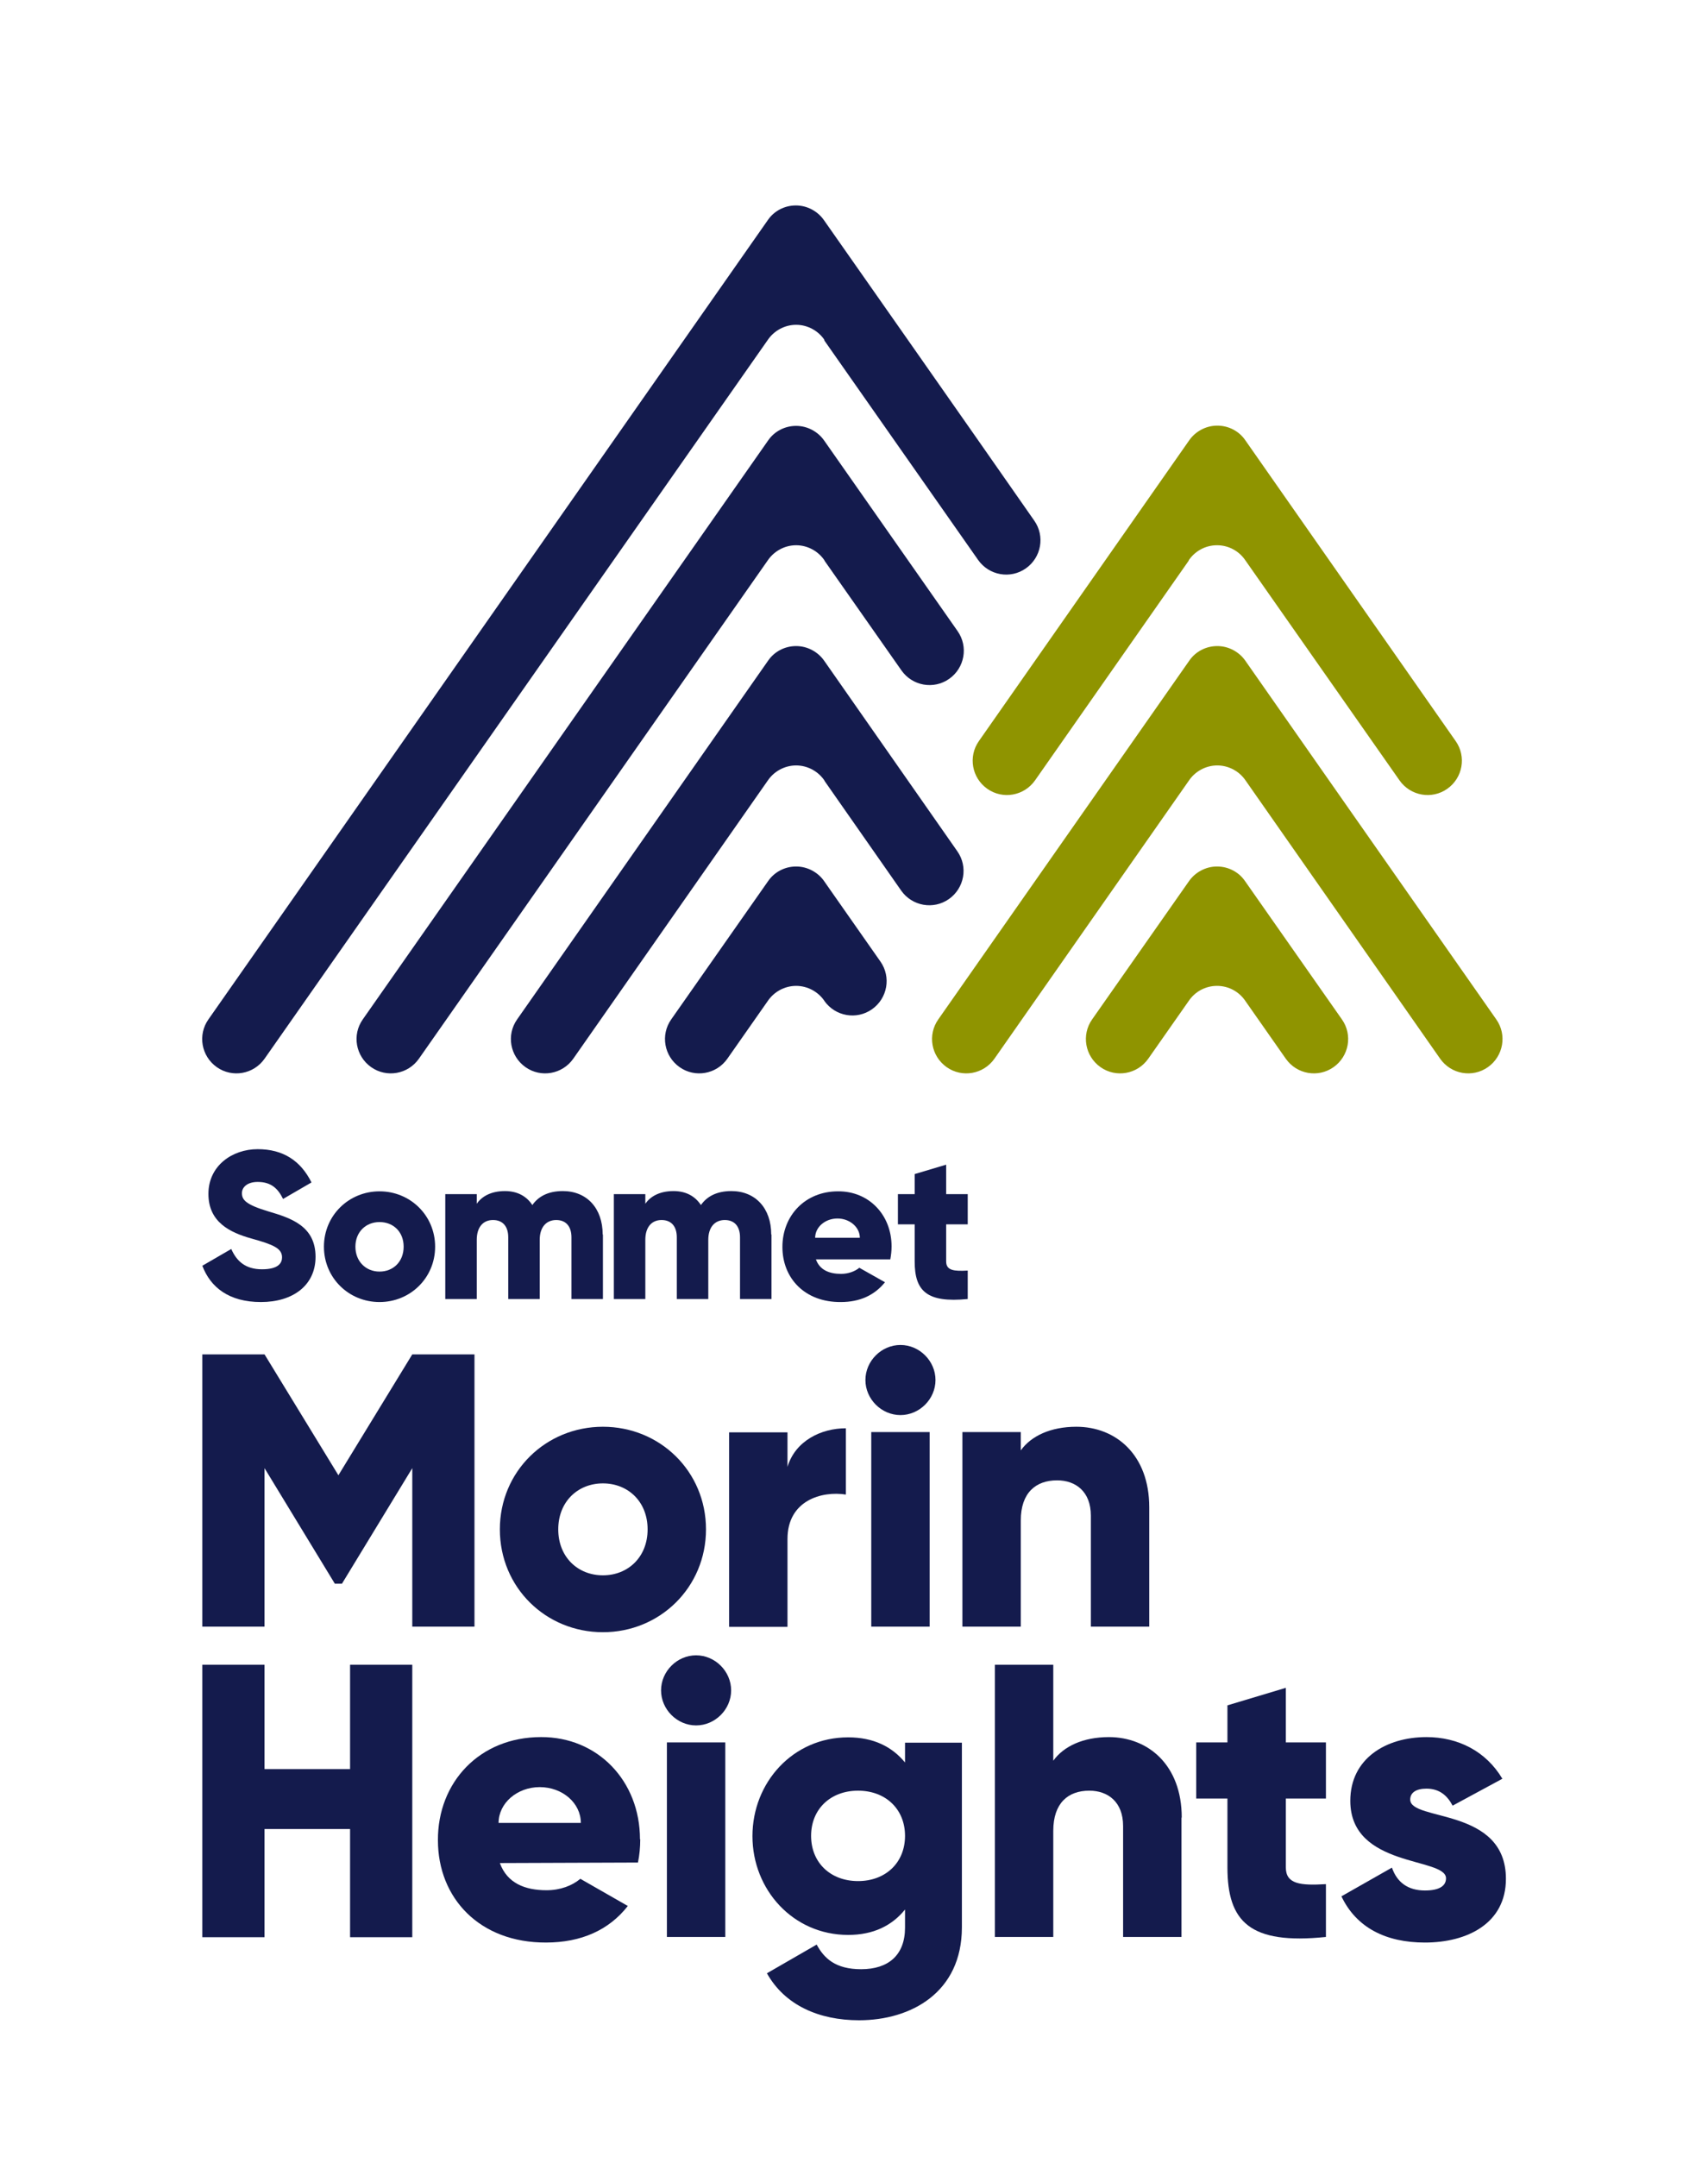 <svg width="160" height="202" viewBox="0 0 160 202" fill="none" xmlns="http://www.w3.org/2000/svg">
<g clip-path="url(#clip0_6297_31182)">
<mask id="mask0_6297_31182" style="mask-type:luminance" maskUnits="userSpaceOnUse" x="0" y="0" width="160" height="202">
<path d="M160 0H0V201.142H160V0Z" fill="white"/>
</mask>
<g mask="url(#mask0_6297_31182)">
<path d="M77.241 31.843C76.671 30.987 75.672 30.416 74.578 30.416C73.484 30.416 72.485 30.987 71.914 31.843L24.78 99.144C23.757 100.595 21.76 100.951 20.309 99.929C18.858 98.906 18.502 96.909 19.524 95.458L71.938 20.595C72.509 19.762 73.484 19.239 74.554 19.239C75.624 19.239 76.599 19.786 77.17 20.595C77.17 20.595 91.32 40.761 96.885 48.752C97.907 50.202 97.55 52.2 96.1 53.222C94.649 54.245 92.652 53.888 91.629 52.438L77.194 31.843H77.241Z" fill="#141B4D"/>
<path d="M111.344 52.485C111.914 51.629 112.889 51.058 114.007 51.058C115.125 51.058 116.1 51.629 116.671 52.485L131.106 73.08C132.128 74.53 134.126 74.887 135.577 73.864C137.027 72.842 137.384 70.844 136.361 69.394L116.647 41.213C116.076 40.38 115.101 39.857 114.031 39.857C112.961 39.857 111.986 40.404 111.415 41.213C111.415 41.213 97.289 61.403 91.7 69.394C90.678 70.844 91.034 72.842 92.485 73.864C93.936 74.887 95.933 74.53 96.956 73.08L111.367 52.485H111.344Z" fill="#8F9400"/>
<path d="M77.241 52.485C76.671 51.629 75.672 51.058 74.578 51.058C73.484 51.058 72.485 51.629 71.914 52.485L39.239 99.144C38.216 100.595 36.219 100.951 34.768 99.929C33.318 98.906 32.961 96.909 33.983 95.458L71.962 41.237C72.533 40.404 73.508 39.881 74.578 39.881C75.648 39.881 76.623 40.428 77.194 41.237C77.194 41.237 84.114 51.106 89.703 59.096C90.725 60.547 90.369 62.545 88.918 63.567C87.467 64.59 85.47 64.233 84.447 62.782L77.241 52.509V52.485Z" fill="#141B4D"/>
<path d="M77.241 73.103C76.671 72.247 75.672 71.677 74.578 71.677C73.484 71.677 72.485 72.247 71.914 73.103L53.698 99.144C52.675 100.595 50.678 100.951 49.227 99.929C47.776 98.906 47.42 96.908 48.442 95.458L71.962 61.855C72.533 61.023 73.508 60.499 74.578 60.499C75.648 60.499 76.623 61.046 77.194 61.855C77.194 61.855 84.09 71.724 89.679 79.715C90.701 81.165 90.345 83.163 88.894 84.186C87.444 85.208 85.446 84.851 84.423 83.401L77.241 73.127V73.103Z" fill="#141B4D"/>
<path d="M116.694 73.103C116.124 72.247 115.125 71.677 114.031 71.677C112.937 71.677 111.938 72.247 111.367 73.103L93.151 99.144C92.128 100.595 90.131 100.951 88.68 99.929C87.229 98.906 86.873 96.908 87.895 95.458L111.415 61.855C111.986 61.023 112.961 60.499 114.031 60.499C115.101 60.499 116.076 61.046 116.647 61.855C116.647 61.855 134.578 87.491 140.166 95.458C141.189 96.908 140.832 98.906 139.382 99.929C137.931 100.951 135.933 100.595 134.911 99.144L116.694 73.103Z" fill="#8F9400"/>
<path d="M77.241 93.746C76.671 92.889 75.672 92.319 74.578 92.319C73.484 92.319 72.485 92.889 71.914 93.746L68.133 99.144C67.111 100.595 65.113 100.951 63.662 99.929C62.212 98.906 61.855 96.908 62.877 95.458L71.962 82.497C72.533 81.665 73.508 81.141 74.578 81.141C75.648 81.141 76.623 81.688 77.194 82.497C77.194 82.497 76.885 82.069 82.473 90.036C83.496 91.486 83.139 93.484 81.688 94.507C80.238 95.529 78.24 95.172 77.218 93.722L77.241 93.746Z" fill="#141B4D"/>
<path d="M111.344 93.746C111.914 92.889 112.889 92.319 114.007 92.319C115.125 92.319 116.1 92.889 116.671 93.746L120.452 99.144C121.474 100.595 123.472 100.951 124.923 99.929C126.373 98.906 126.73 96.908 125.707 95.458L116.623 82.497C116.052 81.665 115.077 81.141 114.007 81.141C112.937 81.141 111.962 81.688 111.391 82.497C111.391 82.497 107.895 87.491 102.307 95.458C101.284 96.908 101.641 98.906 103.092 99.929C104.542 100.951 106.54 100.595 107.562 99.144L111.344 93.746Z" fill="#8F9400"/>
<path d="M38.621 155.886V181.403H32.794V171.272H24.78V181.403H18.954V155.886H24.78V165.66H32.794V155.886H38.621Z" fill="#141B4D"/>
<path d="M61.926 158.288C61.926 156.504 63.425 155.006 65.208 155.006C66.992 155.006 68.49 156.504 68.49 158.288C68.49 160.071 66.992 161.57 65.208 161.57C63.425 161.57 61.926 160.071 61.926 158.288ZM62.473 163.163H67.943V181.379H62.473V163.163Z" fill="#141B4D"/>
<path d="M90.107 163.163V180.476C90.107 186.587 85.327 189.18 80.476 189.18C76.694 189.18 73.508 187.753 71.843 184.78L76.504 182.093C77.194 183.377 78.264 184.4 80.666 184.4C83.21 184.4 84.78 183.092 84.78 180.499V178.811C83.567 180.309 81.831 181.189 79.453 181.189C74.293 181.189 70.487 176.956 70.487 171.938C70.487 166.92 74.269 162.687 79.453 162.687C81.831 162.687 83.567 163.567 84.78 165.042V163.187H90.107V163.163ZM84.78 171.914C84.78 169.394 82.949 167.681 80.38 167.681C77.812 167.681 75.981 169.394 75.981 171.914C75.981 174.435 77.812 176.147 80.38 176.147C82.949 176.147 84.78 174.435 84.78 171.914Z" fill="#141B4D"/>
<path d="M110.678 170.202V181.379H105.208V170.987C105.208 168.728 103.781 167.681 102.045 167.681C100.048 167.681 98.668 168.847 98.668 171.439V181.379H93.198V155.886H98.668V164.875C99.643 163.52 101.474 162.664 103.876 162.664C107.562 162.664 110.702 165.279 110.702 170.202" fill="#141B4D"/>
<path d="M120.452 168.419V174.863C120.452 176.433 121.807 176.576 124.209 176.433V181.379C117.075 182.117 114.982 179.952 114.982 174.863V168.419H112.057V163.163H114.982V159.691L120.452 158.05V163.163H124.209V168.419H120.452Z" fill="#141B4D"/>
<path d="M141.07 175.933C141.07 180.119 137.432 181.903 133.484 181.903C129.845 181.903 127.063 180.523 125.66 177.574L130.392 174.887C130.868 176.266 131.891 177.027 133.484 177.027C134.792 177.027 135.458 176.623 135.458 175.886C135.458 173.888 126.492 174.935 126.492 168.633C126.492 164.661 129.845 162.664 133.627 162.664C136.575 162.664 139.191 163.971 140.737 166.564L136.076 169.084C135.577 168.133 134.839 167.491 133.627 167.491C132.675 167.491 132.105 167.848 132.105 168.514C132.105 170.583 141.07 169.203 141.07 175.933Z" fill="#141B4D"/>
<path d="M59.952 172.247C59.952 166.754 55.981 162.64 50.678 162.663C44.923 162.663 40.999 166.897 41.023 172.319C41.023 177.741 44.923 181.926 51.153 181.902C54.435 181.902 57.051 180.737 58.811 178.478L54.364 175.933C53.603 176.576 52.485 177.004 51.201 177.004C49.203 177.004 47.515 176.361 46.825 174.459L59.762 174.411C59.905 173.722 59.976 172.985 59.976 172.224M46.706 170.702C46.706 168.847 48.442 167.348 50.559 167.348C52.699 167.348 54.411 168.847 54.411 170.702H46.682H46.706Z" fill="#141B4D"/>
<path d="M83.52 116.718C83.52 113.746 81.379 111.534 78.502 111.558C75.41 111.558 73.294 113.841 73.294 116.766C73.294 119.691 75.386 121.95 78.763 121.926C80.547 121.926 81.926 121.284 82.901 120.071L80.499 118.716C80.095 119.049 79.477 119.287 78.787 119.287C77.693 119.287 76.79 118.93 76.433 117.931H83.401C83.472 117.527 83.52 117.146 83.52 116.718ZM76.361 115.91C76.361 114.911 77.289 114.102 78.454 114.102C79.596 114.102 80.547 114.911 80.547 115.91H76.385H76.361Z" fill="#141B4D"/>
<path d="M18.954 118.526L21.665 116.956C22.164 118.098 22.996 118.858 24.542 118.858C26.088 118.858 26.421 118.264 26.421 117.741C26.421 116.908 25.636 116.552 23.567 115.981C21.522 115.41 19.524 114.435 19.524 111.795C19.524 109.156 21.76 107.61 24.138 107.61C26.516 107.61 28.157 108.68 29.18 110.725L26.516 112.271C26.04 111.296 25.398 110.678 24.138 110.678C23.163 110.678 22.663 111.177 22.663 111.724C22.663 112.342 22.996 112.794 25.137 113.436C27.23 114.055 29.56 114.792 29.56 117.693C29.56 120.357 27.444 121.926 24.447 121.926C21.451 121.926 19.715 120.547 18.954 118.526Z" fill="#141B4D"/>
<path d="M30.345 116.742C30.345 113.817 32.675 111.558 35.553 111.558C38.43 111.558 40.761 113.817 40.761 116.742C40.761 119.667 38.43 121.926 35.553 121.926C32.675 121.926 30.345 119.667 30.345 116.742ZM37.812 116.742C37.812 115.339 36.837 114.435 35.553 114.435C34.269 114.435 33.294 115.363 33.294 116.742C33.294 118.121 34.269 119.073 35.553 119.073C36.837 119.073 37.812 118.145 37.812 116.742Z" fill="#141B4D"/>
<path d="M56.48 115.601V121.641H53.532V115.862C53.532 114.887 53.056 114.245 52.105 114.245C51.153 114.245 50.559 114.935 50.559 116.1V121.641H47.61V115.862C47.61 114.887 47.134 114.245 46.183 114.245C45.232 114.245 44.661 114.935 44.661 116.1V121.641H41.712V111.819H44.661V112.723C45.113 112.057 45.969 111.534 47.301 111.534C48.466 111.534 49.322 112.01 49.869 112.842C50.416 112.057 51.32 111.534 52.723 111.534C54.982 111.534 56.457 113.151 56.457 115.601" fill="#141B4D"/>
<path d="M72.271 115.601V121.641H69.322V115.862C69.322 114.887 68.847 114.245 67.895 114.245C66.944 114.245 66.35 114.935 66.35 116.1V121.641H63.401V115.862C63.401 114.887 62.925 114.245 61.974 114.245C61.023 114.245 60.452 114.935 60.452 116.1V121.641H57.503V111.819H60.452V112.723C60.904 112.057 61.76 111.534 63.092 111.534C64.257 111.534 65.113 112.01 65.66 112.842C66.207 112.057 67.111 111.534 68.514 111.534C70.773 111.534 72.247 113.151 72.247 115.601" fill="#141B4D"/>
<path d="M88.633 114.649V118.121C88.633 118.977 89.37 119.049 90.654 118.977V121.641C86.801 122.021 85.684 120.88 85.684 118.121V114.649H84.114V111.819H85.684V109.941L88.633 109.061V111.819H90.654V114.649H88.633Z" fill="#141B4D"/>
<path d="M44.447 152.319H38.621V137.479L32.033 148.3H31.367L24.78 137.479V152.319H18.954V126.825H24.78L31.7 138.145L38.621 126.825H44.447V152.319Z" fill="#141B4D"/>
<path d="M46.825 143.211C46.825 137.788 51.13 133.603 56.48 133.603C61.831 133.603 66.135 137.788 66.135 143.211C66.135 148.633 61.831 152.842 56.48 152.842C51.13 152.842 46.825 148.656 46.825 143.211ZM60.666 143.211C60.666 140.618 58.835 138.906 56.48 138.906C54.126 138.906 52.295 140.618 52.295 143.211C52.295 145.803 54.126 147.515 56.48 147.515C58.835 147.515 60.666 145.803 60.666 143.211Z" fill="#141B4D"/>
<path d="M79.239 133.746V139.952C76.98 139.596 73.769 140.499 73.769 144.114V152.342H68.3V134.126H73.769V137.36C74.507 134.911 76.932 133.746 79.239 133.746Z" fill="#141B4D"/>
<path d="M81.07 129.227C81.07 127.444 82.568 125.945 84.352 125.945C86.135 125.945 87.634 127.444 87.634 129.227C87.634 131.011 86.135 132.509 84.352 132.509C82.568 132.509 81.07 131.011 81.07 129.227ZM81.617 134.102H87.087V152.319H81.617V134.102Z" fill="#141B4D"/>
<path d="M107.658 141.142V152.319H102.188V141.926C102.188 139.667 100.761 138.621 99.025 138.621C97.027 138.621 95.624 139.786 95.624 142.378V152.319H90.154V134.102H95.624V135.815C96.599 134.459 98.43 133.603 100.832 133.603C104.518 133.603 107.658 136.219 107.658 141.142Z" fill="#141B4D"/>
</g>
</g>
<defs>
<clipPath id="clip0_6297_31182">
<rect width="160" height="201.142" fill="white"/>
</clipPath>
</defs>
</svg>
